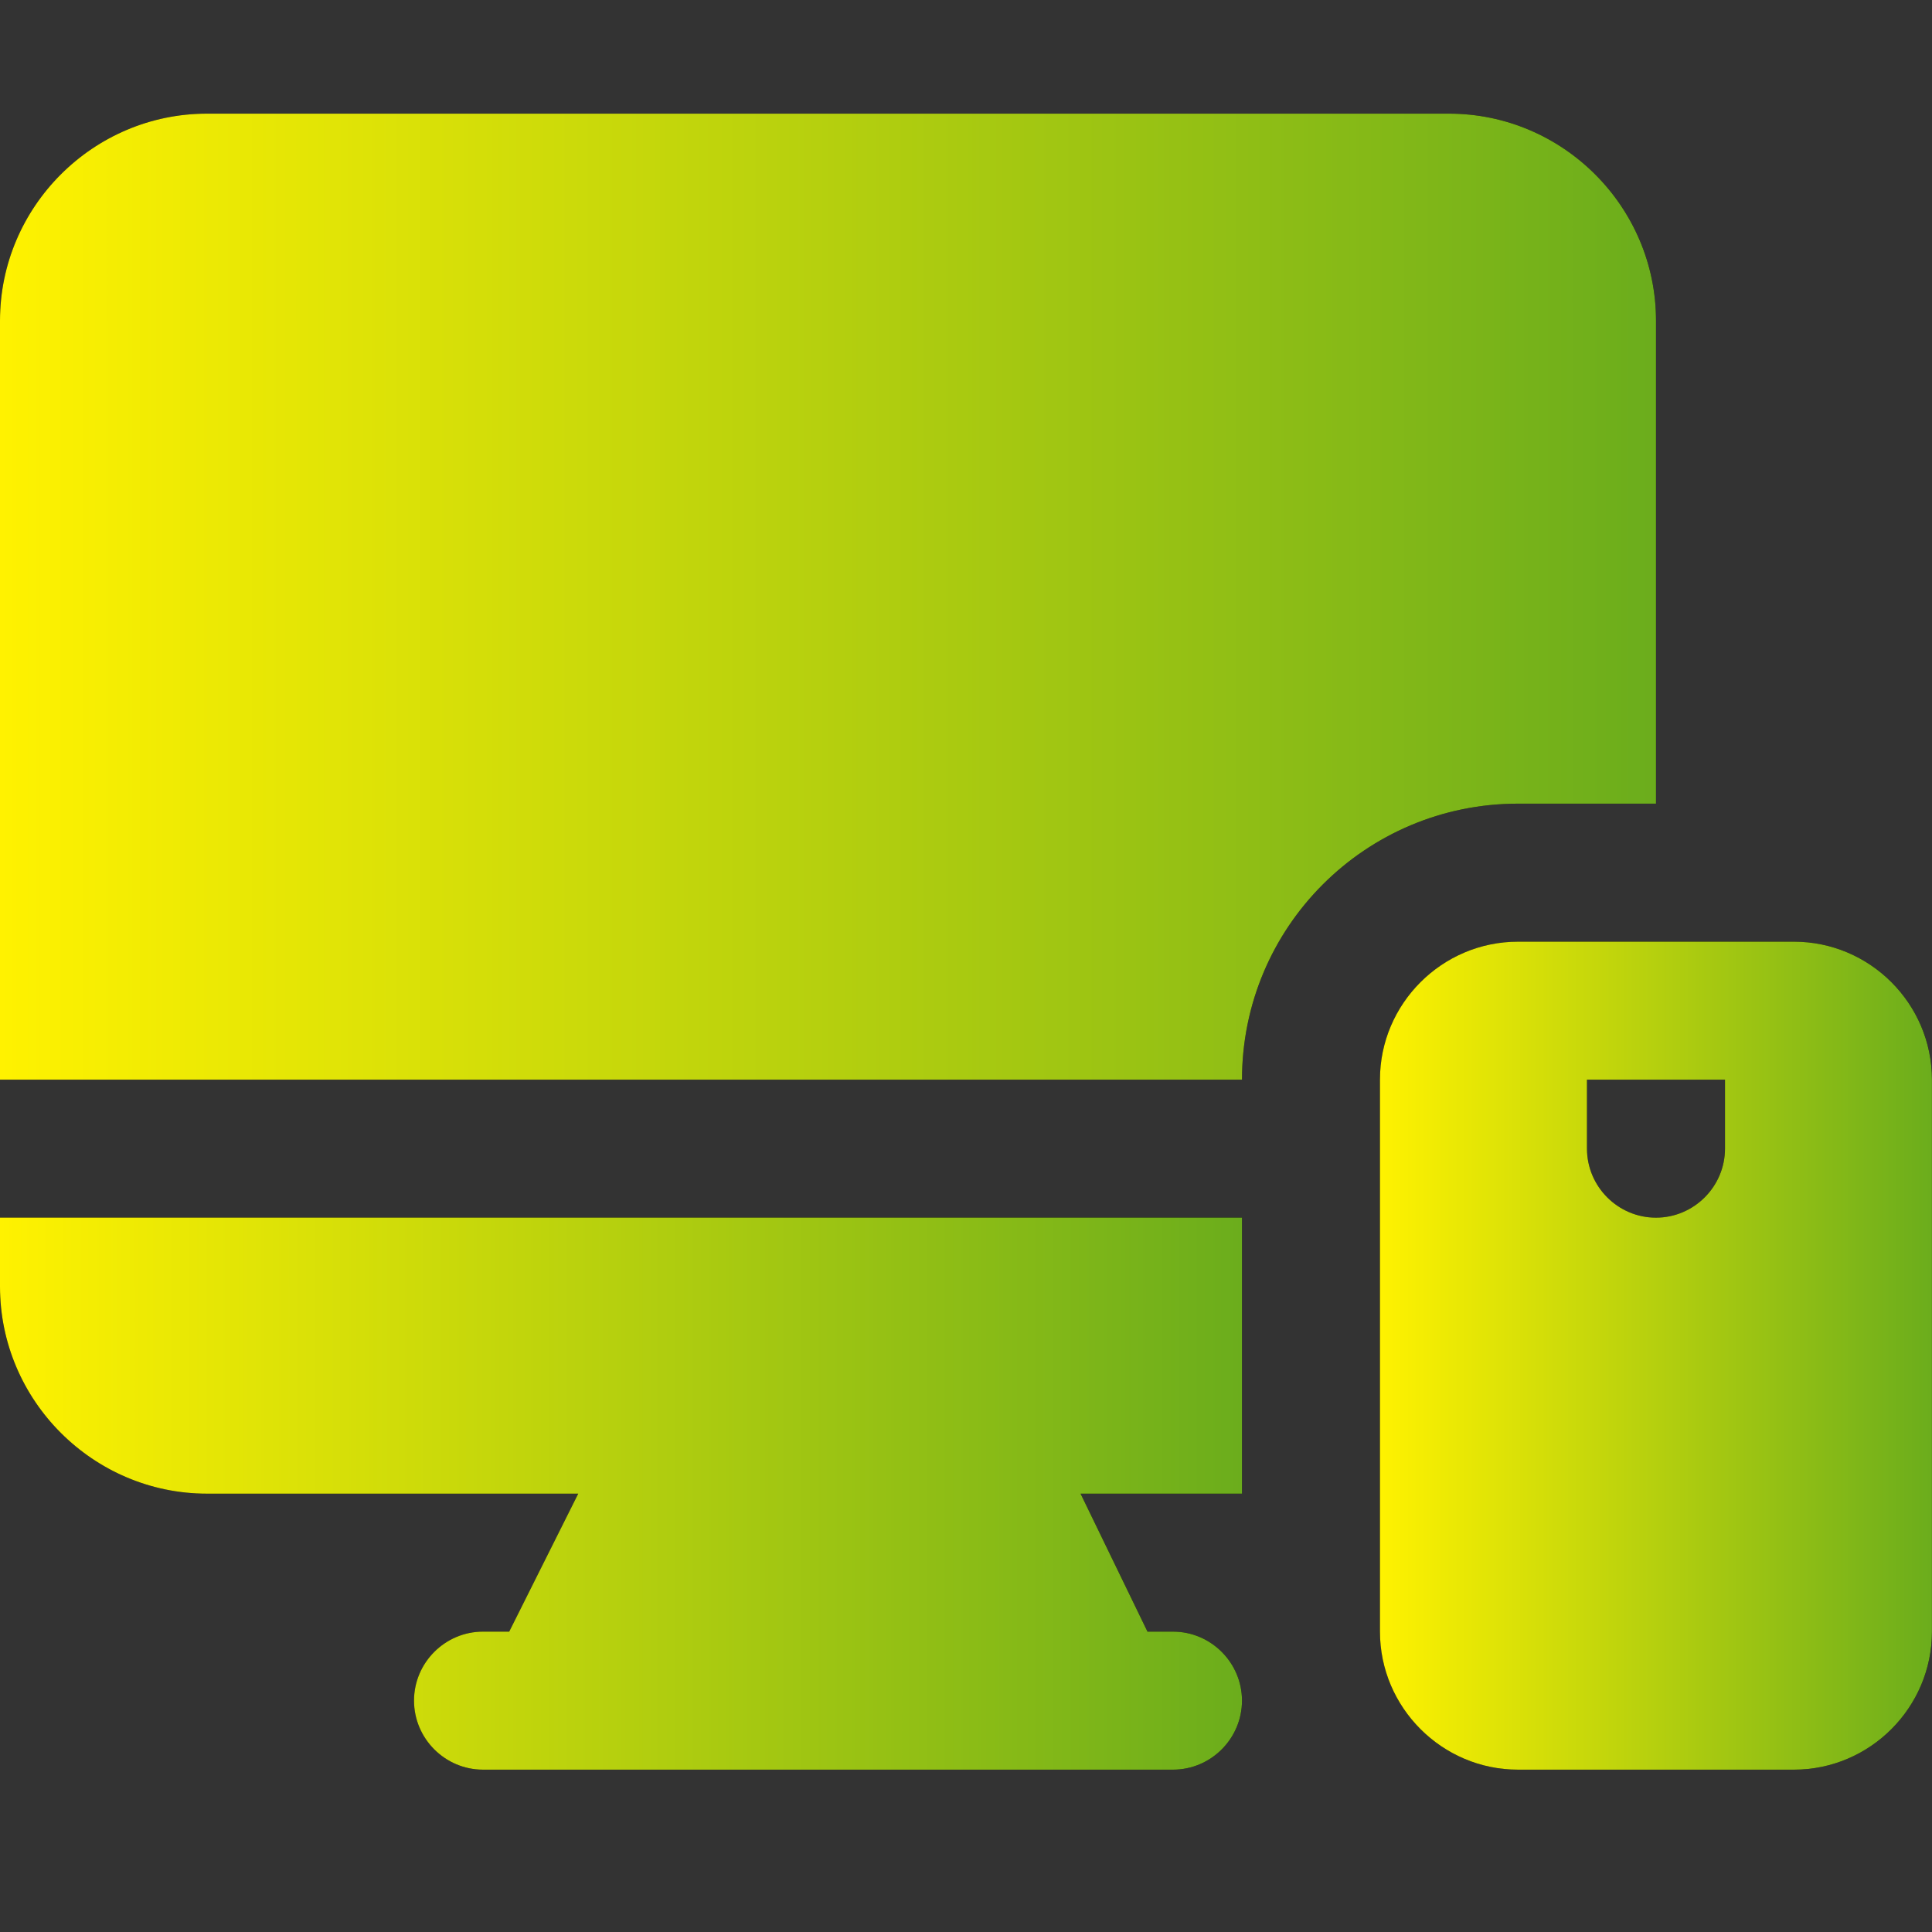 <svg width="34" height="34" viewBox="0 0 34 34" fill="none" xmlns="http://www.w3.org/2000/svg">
<rect x="0" y="0" width="34" height="34" fill="#333333" stroke="none"/>
<path d="M31.571 16.572H26.714C25.378 16.572 24.285 17.664 24.285 19V28.714C24.285 30.05 25.378 31.143 26.714 31.143H31.571C32.907 31.143 33.999 30.05 33.999 28.714V19C33.999 17.664 32.907 16.572 31.571 16.572ZM30.357 20.214C30.357 20.882 29.81 21.429 29.142 21.429C28.474 21.429 27.928 20.882 27.928 20.214V19H30.357V20.214Z" fill="black"/>
<path d="M31.571 16.572H26.714C25.378 16.572 24.285 17.664 24.285 19V28.714C24.285 30.05 25.378 31.143 26.714 31.143H31.571C32.907 31.143 33.999 30.05 33.999 28.714V19C33.999 17.664 32.907 16.572 31.571 16.572ZM30.357 20.214C30.357 20.882 29.81 21.429 29.142 21.429C28.474 21.429 27.928 20.882 27.928 20.214V19H30.357V20.214Z" fill="url(#paint0_linear_396_2085)"/>
<path d="M29.143 14.143V5.643C29.143 3.639 27.504 2 25.5 2H3.643C1.639 2 0 3.639 0 5.643V19H21.857C21.857 16.316 24.031 14.143 26.714 14.143H29.143Z" fill="black"/>
<path d="M29.143 14.143V5.643C29.143 3.639 27.504 2 25.5 2H3.643C1.639 2 0 3.639 0 5.643V19H21.857C21.857 16.316 24.031 14.143 26.714 14.143H29.143Z" fill="url(#paint1_linear_396_2085)"/>
<path d="M0 22.643C0 24.646 1.639 26.286 3.643 26.286H10.176L8.961 28.714H8.5C7.832 28.714 7.286 29.261 7.286 29.928C7.286 30.596 7.832 31.143 8.5 31.143H20.643C21.311 31.143 21.857 30.596 21.857 29.928C21.857 29.261 21.311 28.714 20.643 28.714H20.194L19.016 26.286H21.857V21.428H0V22.643Z" fill="black"/>
<path d="M0 22.643C0 24.646 1.639 26.286 3.643 26.286H10.176L8.961 28.714H8.5C7.832 28.714 7.286 29.261 7.286 29.928C7.286 30.596 7.832 31.143 8.5 31.143H20.643C21.311 31.143 21.857 30.596 21.857 29.928C21.857 29.261 21.311 28.714 20.643 28.714H20.194L19.016 26.286H21.857V21.428H0V22.643Z" fill="url(#paint2_linear_396_2085)"/>
<defs>
<linearGradient id="paint0_linear_396_2085" x1="24.285" y1="23.857" x2="33.999" y2="23.857" gradientUnits="userSpaceOnUse">
<stop stop-color="#FFF200"/>
<stop offset="1" stop-color="#6BAD1C"/>
</linearGradient>
<linearGradient id="paint1_linear_396_2085" x1="0" y1="10.5" x2="29.143" y2="10.5" gradientUnits="userSpaceOnUse">
<stop stop-color="#FFF200"/>
<stop offset="1" stop-color="#6BAD1C"/>
</linearGradient>
<linearGradient id="paint2_linear_396_2085" x1="0" y1="26.286" x2="21.857" y2="26.286" gradientUnits="userSpaceOnUse">
<stop stop-color="#FFF200"/>
<stop offset="1" stop-color="#6BAD1C"/>
</linearGradient>
</defs>
</svg>
